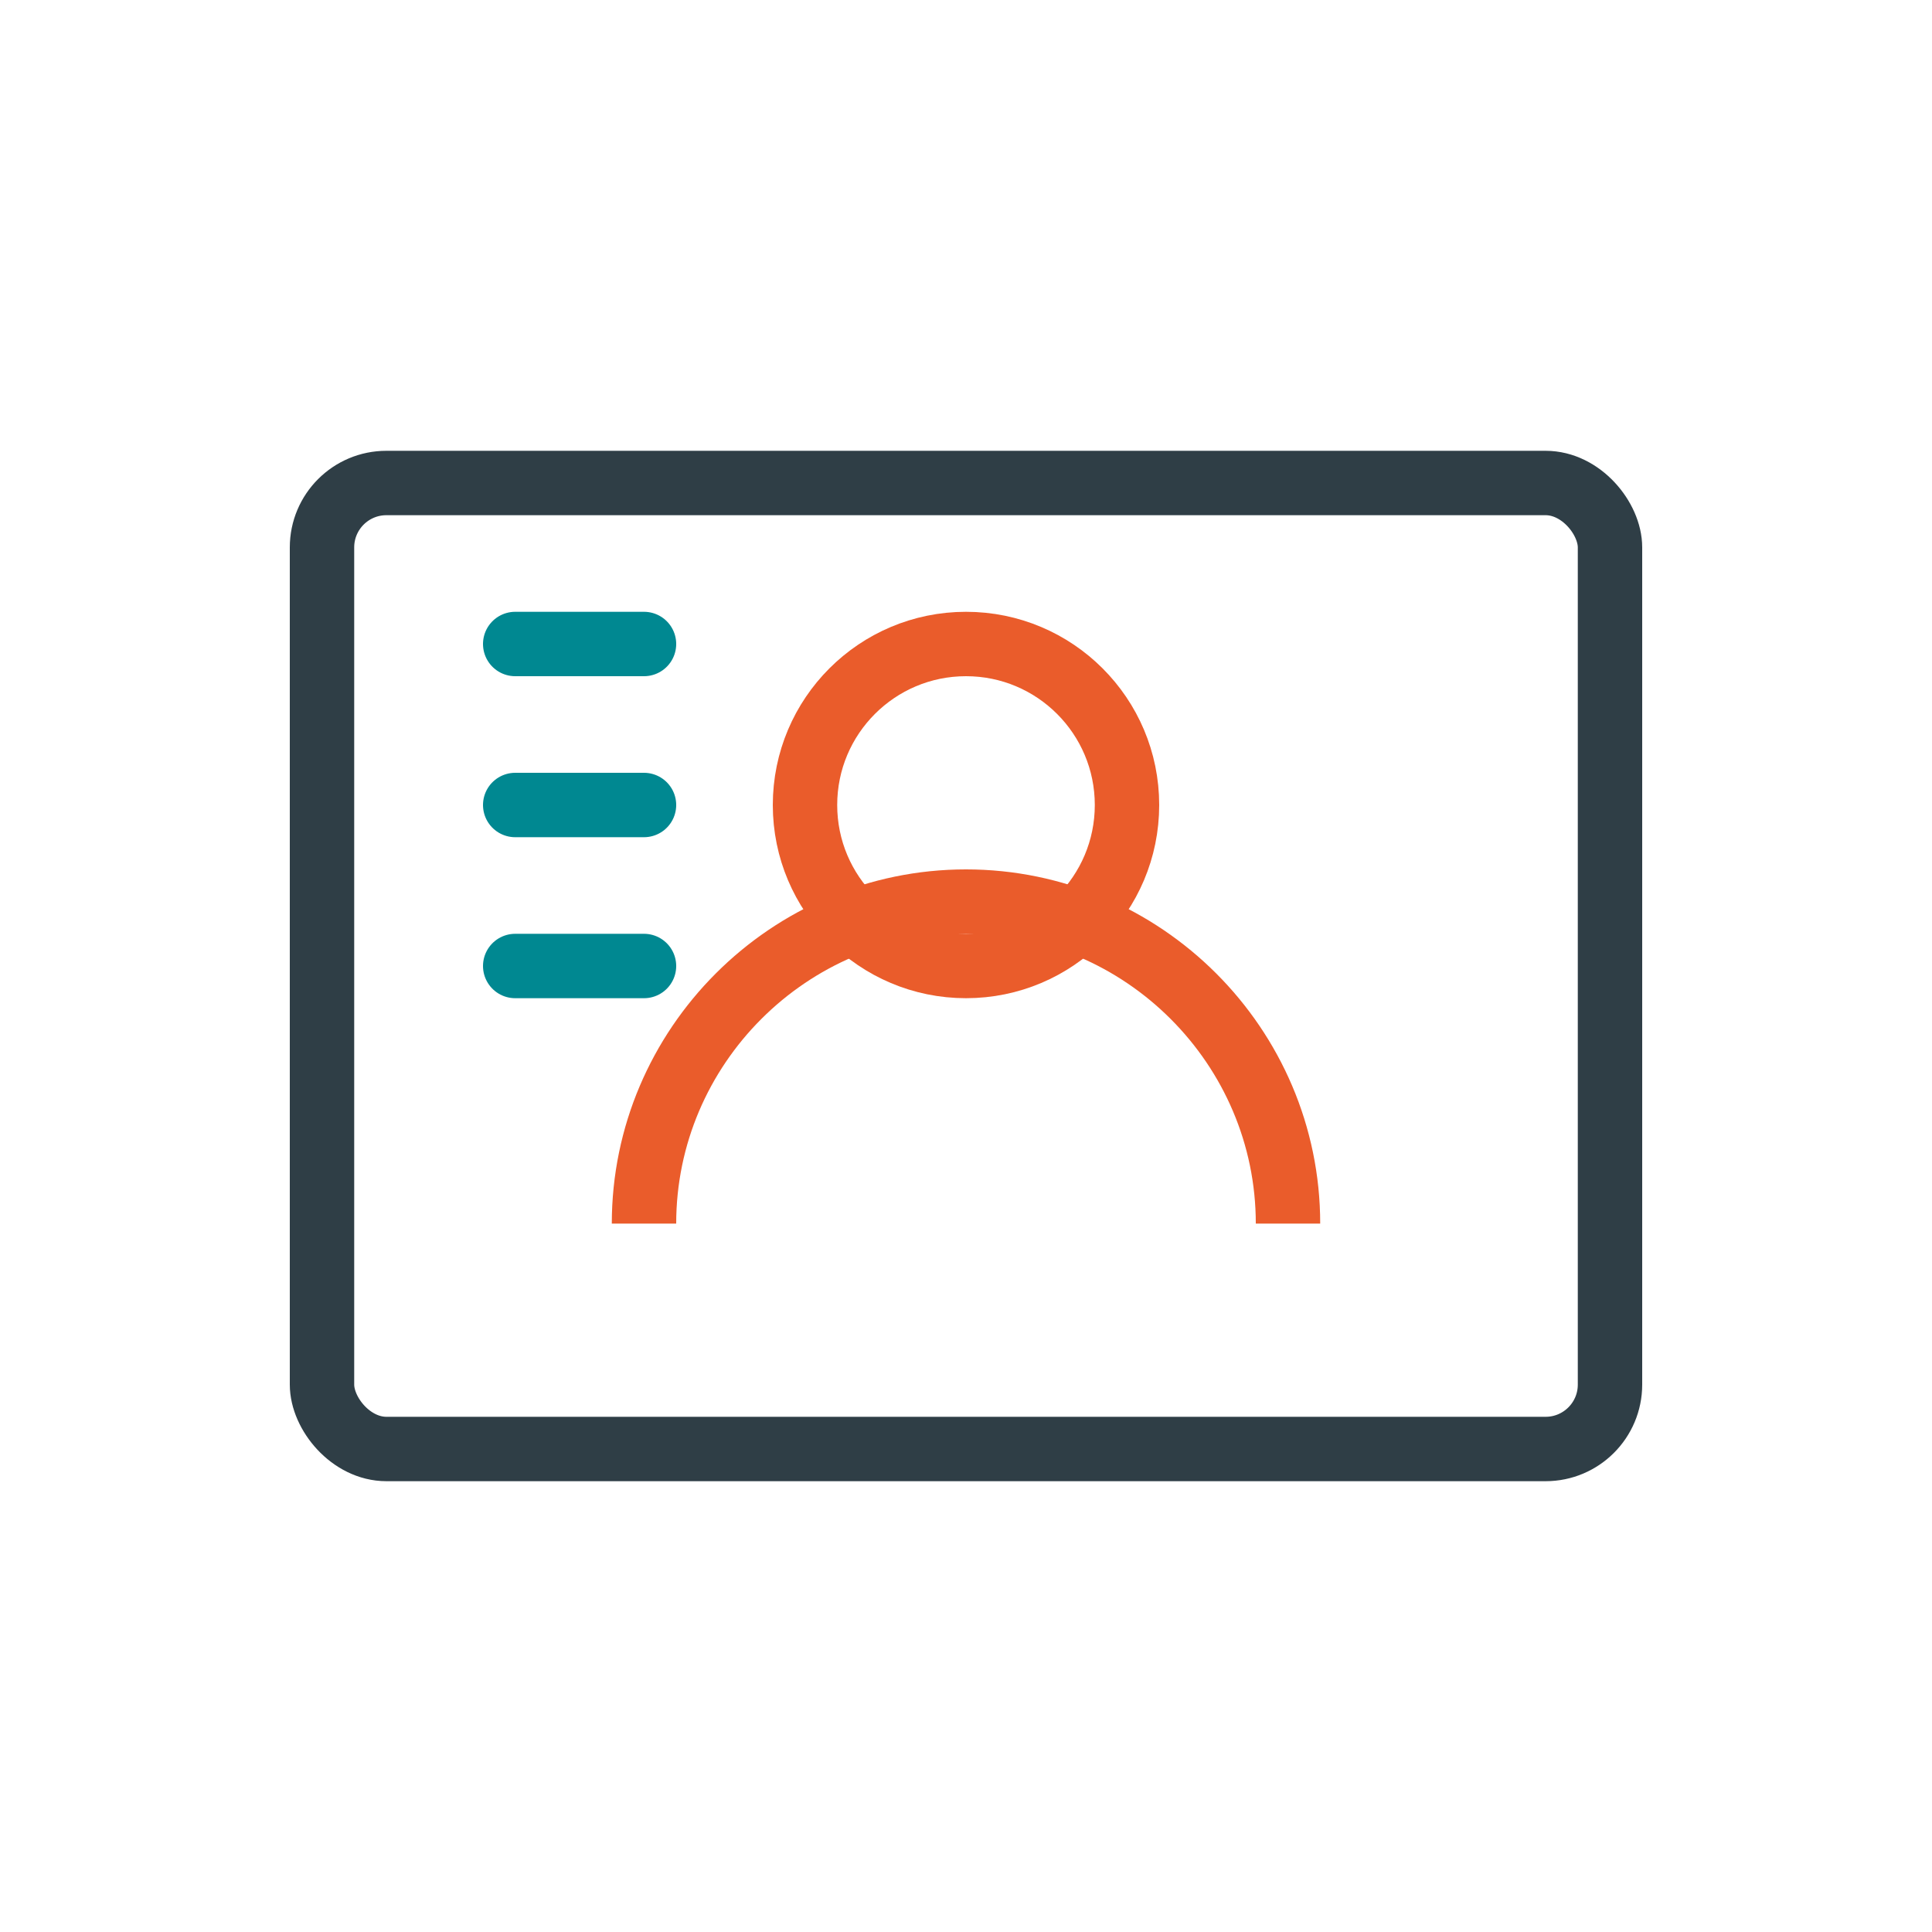 <svg xmlns="http://www.w3.org/2000/svg" width="60" height="60" viewBox="0 0 60 60">
  <rect x="10" y="15" width="40" height="30" rx="2" fill="none" stroke="#2F3E46" stroke-width="2"/>
  <circle cx="30" cy="25" r="5" fill="none" stroke="#EA5C2B" stroke-width="2"/>
  <path d="M20 38c0-5.5 4.5-10 10-10s10 4.5 10 10" fill="none" stroke="#EA5C2B" stroke-width="2"/>
  <path d="M16 20h4M16 25h4M16 30h4" stroke="#008891" stroke-width="2" stroke-linecap="round"/>
</svg> 